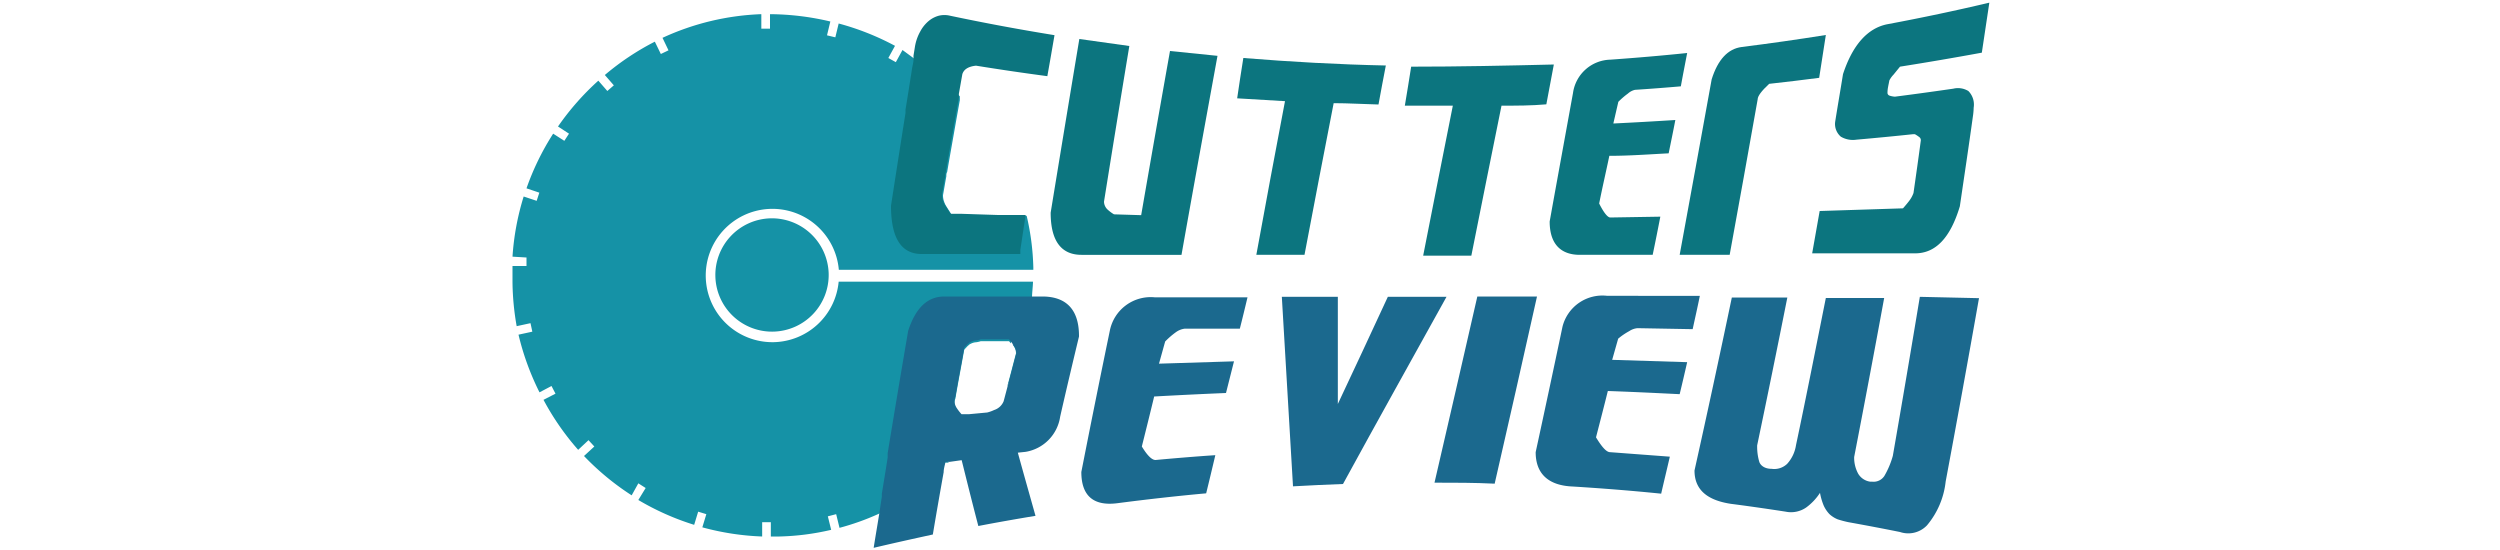 <svg id="Layer_1" data-name="Layer 1" xmlns="http://www.w3.org/2000/svg" viewBox="0 0 150 33"><defs><style>.cls-1{fill:#1592a6;}.cls-2{fill:#0c757f;}.cls-3{fill:#1b698e;}</style></defs><path class="cls-1" d="M49.72,16.4a3.4,3.4,0,1,1-3.5-3.3A3.41,3.41,0,0,1,49.72,16.4Z"/><path class="cls-1" d="M46.43,20.53a4,4,0,1,1,3.9-4.34H62s0-.09,0-.14a15.12,15.12,0,0,0-.4-3.1.09.09,0,0,0,0,0l-.6,0-.43,0-.63,0-2.15-.07h-.17l-.52,0c-.11-.16-.22-.34-.34-.53a1.28,1.28,0,0,1-.11-.24,1.09,1.09,0,0,1-.07-.4c.07-.38.13-.76.2-1.13,0-.09,0-.18.05-.26.18-1.06.37-2.1.55-3.14l.21-1.17c0-.08,0-.16,0-.23l-.14-.15-.56.59-.38-.36.57-.59a15.53,15.53,0,0,0-2.21-1.74L54.15,3l-.4.73-.45-.25.4-.73a15.77,15.77,0,0,0-3.38-1.34l-.2.83-.5-.12.2-.83A16.07,16.07,0,0,0,46.2.85l0,.87-.52,0,0-.87a15.43,15.43,0,0,0-5.93,1.42l.36.75-.46.22-.36-.74a15.63,15.63,0,0,0-3,2l.54.62-.39.34-.54-.62a15.85,15.85,0,0,0-2.42,2.75l.66.43-.28.43-.67-.43a15.57,15.57,0,0,0-1.6,3.28l.77.26-.16.49-.78-.26a15.55,15.55,0,0,0-.67,3.61l.84.05,0,.51-.84,0c0,.33,0,.66,0,1A16,16,0,0,0,31,19.57l.83-.18.11.51-.83.18a15.89,15.89,0,0,0,1.26,3.46l.72-.38.24.46-.72.37a15.69,15.69,0,0,0,2.08,3l.62-.58.35.38-.62.57a15.75,15.75,0,0,0,2.86,2.36L38.3,29l.44.28L38.3,30a15.76,15.76,0,0,0,3.35,1.49l.24-.79.49.15-.24.79a15.73,15.73,0,0,0,3.59.55l0-.86h.52l0,.86h.52a15.12,15.12,0,0,0,3.1-.4l-.2-.81.5-.13.2.82a15,15,0,0,0,2.33-.83q.54-.24,1.05-.51l-.4-.72.45-.25.4.71a15.13,15.13,0,0,0,2.36-1.69c0-.21.07-.41.11-.62l.26,0-.39-.4.37-.36.56.57a15.48,15.48,0,0,0,2.23-2.86l0,0a2.05,2.05,0,0,1-.42.15l-1.07.1H58l-.31,0a2.91,2.91,0,0,1-.26-.33.87.87,0,0,1-.16-.4c0-.1,0-.2.05-.3.17-1,.35-1.92.52-2.87a.21.21,0,0,1,.07-.14l.14-.15.14-.12.11-.05a.79.79,0,0,1,.22-.06,1.36,1.36,0,0,0,.33-.07l1,0,.69,0,.11.13.09-.36.77.2a16.21,16.21,0,0,0,.41-2.54c0-.32.05-.64.06-1H50.32A4,4,0,0,1,46.43,20.53Zm14.92.3-.59-.15a.61.61,0,0,1,.07.1.76.76,0,0,1,.13.42c-.18.68-.35,1.35-.53,2A15.18,15.18,0,0,0,61.35,20.83Z"/><path class="cls-2" d="M56.77,10.18c.18-1.06.37-2.1.55-3.14l.21-1.17c0-.08,0-.16,0-.23l.21-1.19c.09-.29.36-.46.82-.51,1.42.23,2.85.44,4.28.63.15-.83.29-1.65.43-2.46-2.1-.34-4.2-.73-6.28-1.17a1.43,1.43,0,0,0-.65,0,1.6,1.6,0,0,0-.62.32,2.09,2.09,0,0,0-.5.62,2.81,2.81,0,0,0-.32.9l-.09.56v0c0,.09,0,.18,0,.27s-.05.31-.08.46c-.13.83-.26,1.67-.4,2.51l0,.2c-.29,1.83-.58,3.69-.87,5.56,0,1.94.61,2.9,1.84,2.9h5.92c0-.09,0-.17,0-.25.11-.7.21-1.4.32-2.09,0,0,0,0,0,0h0l-.6,0-.43,0-.63,0-2.15-.07h-.17l-.52,0c-.11-.16-.22-.34-.34-.53a1.28,1.28,0,0,1-.11-.24,1.09,1.09,0,0,1-.07-.4c.07-.38.13-.76.2-1.13C56.74,10.35,56.75,10.26,56.77,10.18Z"/><path class="cls-2" d="M70.2,3.06q-.86,4.83-1.73,9.85l-1.63-.05a2.2,2.2,0,0,1-.41-.31.67.67,0,0,1-.19-.45Q67,7.35,67.76,2.76l-3-.42q-.85,5.1-1.72,10.42c0,1.69.63,2.53,1.85,2.53h6c.72-4.06,1.44-8,2.16-11.94Z"/><path class="cls-2" d="M74.6,3.48c-.13.8-.25,1.61-.37,2.42l2.87.17q-.87,4.56-1.72,9.22h2.89q.87-4.59,1.75-9.1c.89,0,1.79.06,2.69.08.14-.78.29-1.56.44-2.34C80.29,3.87,77.44,3.71,74.6,3.48Z"/><path class="cls-2" d="M84.67,4c-.12.78-.25,1.56-.38,2.34,1,0,1.92,0,2.88,0-.6,3-1.19,6-1.78,9h2.89c.6-3,1.2-6,1.81-9,.9,0,1.79,0,2.69-.08l.45-2.39C90.38,3.94,87.52,4,84.67,4Z"/><path class="cls-2" d="M97.68,5.61a.93.93,0,0,1,.42-.22c.92-.06,1.83-.13,2.75-.21.12-.66.25-1.32.38-2-1.53.16-3.07.29-4.61.4a2.32,2.32,0,0,0-2.24,2c-.47,2.59-.94,5.15-1.4,7.71,0,1.31.63,2,1.81,2h4.37c.16-.76.31-1.52.46-2.29l-3,.05c-.16,0-.39-.28-.67-.84.2-1,.41-1.9.61-2.86,1.19,0,2.38-.09,3.56-.15.13-.65.27-1.31.4-2q-1.86.12-3.72.21l.3-1.3A4.58,4.58,0,0,1,97.68,5.61Z"/><path class="cls-2" d="M104.5,2.82c-.83.11-1.43.76-1.8,1.94-.65,3.57-1.28,7.07-1.92,10.53h3q.84-4.59,1.68-9.33,0-.29.69-.93c1-.11,2-.23,3-.36.13-.86.27-1.71.4-2.57C107.85,2.37,106.17,2.61,104.5,2.82Z"/><path class="cls-2" d="M113.61,4.48,114,4c1.64-.26,3.28-.54,4.91-.84l.45-3q-3,.71-6.1,1.29c-1.21.23-2.11,1.26-2.68,3-.16,1-.32,1.91-.47,2.86a1,1,0,0,0,.34.89,1.42,1.42,0,0,0,.94.18c1.14-.1,2.28-.21,3.41-.33l.09,0a2,2,0,0,1,.26.17.23.23,0,0,1,.1.2c-.14,1.06-.29,2.11-.44,3.16a1.74,1.74,0,0,1-.25.46c-.12.16-.25.31-.38.46l0,0-5,.16-.45,2.54h6.18c1.22,0,2.11-.92,2.68-2.82.26-1.77.53-3.56.78-5.37a4,4,0,0,0,.05-.55,1.15,1.15,0,0,0-.32-1,1.2,1.2,0,0,0-.9-.14c-1.17.17-2.33.33-3.5.48a1.22,1.22,0,0,1-.32-.06.18.18,0,0,1-.13-.2c0-.23.07-.47.11-.71A1.43,1.43,0,0,1,113.61,4.48Z"/><path class="cls-3" d="M62.56,17.79h-5.9c-1,0-1.72.67-2.17,2.06-.41,2.4-.82,4.84-1.23,7.34,0,.08,0,.17,0,.26-.11.72-.23,1.44-.35,2.17l0,.18-.09.59-.06.4c-.11.69-.23,1.38-.34,2.08,1.18-.28,2.36-.54,3.55-.8.21-1.26.43-2.51.65-3.74,0-.21.07-.41.11-.62l.26,0,.71-.1c.33,1.33.66,2.65,1,3.95,1.14-.22,2.28-.42,3.43-.61-.35-1.25-.71-2.51-1.06-3.79l.47-.05A2.51,2.51,0,0,0,63.61,25c.37-1.63.75-3.23,1.13-4.81C64.75,18.6,64,17.8,62.56,17.79Zm-2.34,6.28a.91.91,0,0,1-.57.53,2.05,2.05,0,0,1-.42.15l-1.07.1H58l-.31,0a2.91,2.91,0,0,1-.26-.33.87.87,0,0,1-.16-.4c0-.1,0-.2.05-.3.17-1,.35-1.92.52-2.87a.21.21,0,0,1,.07-.14l.14-.15.14-.12.11-.05a.79.79,0,0,1,.22-.06,1.36,1.36,0,0,0,.33-.07l1,0,.69,0,.11.13a.8.8,0,0,1,.13.19.61.61,0,0,1,.07.1.76.76,0,0,1,.13.42c-.18.68-.35,1.35-.53,2Z"/><path class="cls-3" d="M70.57,19.92a1.16,1.16,0,0,1,.51-.2l3.31,0c.16-.63.31-1.25.46-1.88H69.29a2.5,2.5,0,0,0-2.7,2q-.86,4.15-1.71,8.48c0,1.45.75,2.06,2.18,1.87,1.77-.23,3.54-.43,5.31-.59.19-.77.37-1.53.55-2.29-1.2.08-2.4.18-3.59.29-.21,0-.48-.25-.82-.81.25-1,.5-2,.74-3,1.44-.08,2.87-.15,4.31-.21l.48-1.9-4.5.14.37-1.33A4.78,4.78,0,0,1,70.57,19.92Z"/><path class="cls-3" d="M83.27,17.81q-1.48,3.2-3,6.43c0-2.14,0-4.29,0-6.43H76.91q.33,5.7.67,11.37c1-.06,2-.1,3-.14,2.08-3.81,4.15-7.51,6.21-11.23Z"/><path class="cls-3" d="M88.64,17.79c-.85,3.74-1.71,7.45-2.57,11.17,1.2,0,2.4,0,3.61.06.85-3.72,1.7-7.45,2.54-11.23Z"/><path class="cls-3" d="M97.75,19.87a1.08,1.08,0,0,1,.5-.18l3.31.06c.14-.65.29-1.3.43-2H96.44a2.47,2.47,0,0,0-2.69,1.85q-.8,3.8-1.61,7.53c0,1.3.77,2,2.21,2.06,1.78.11,3.55.25,5.32.43.17-.74.35-1.48.52-2.22l-3.59-.27c-.21,0-.49-.31-.84-.89.24-.93.48-1.85.71-2.78,1.44.05,2.88.12,4.31.19q.23-.95.45-1.92l-4.5-.14.36-1.27A4,4,0,0,1,97.75,19.87Z"/><path class="cls-3" d="M115.19,17.81q-.81,4.89-1.62,9.54a5.09,5.09,0,0,1-.51,1.21.77.77,0,0,1-.73.34l-.12,0a1,1,0,0,1-.72-.48,2,2,0,0,1-.24-1c.6-3.1,1.2-6.27,1.8-9.54h-3.5c-.6,3-1.19,6-1.79,8.83a2.14,2.14,0,0,1-.53,1.12,1.12,1.12,0,0,1-.93.3c-.41,0-.66-.19-.74-.41a3.23,3.23,0,0,1-.13-1q.91-4.34,1.81-8.87h-3.33q-1.11,5.31-2.24,10.38c0,1.14.74,1.78,2.18,2,1.09.14,2.19.3,3.29.47a1.6,1.6,0,0,0,1.23-.25,3.32,3.32,0,0,0,.83-.88,3.67,3.67,0,0,0,.22.76,1.82,1.82,0,0,0,.35.52,1.64,1.64,0,0,0,.49.31,6.48,6.48,0,0,0,.64.17c1,.18,2.06.38,3.1.59a1.55,1.55,0,0,0,1.62-.4,4.9,4.9,0,0,0,1.12-2.63q1-5.34,2-11Z"/></svg>